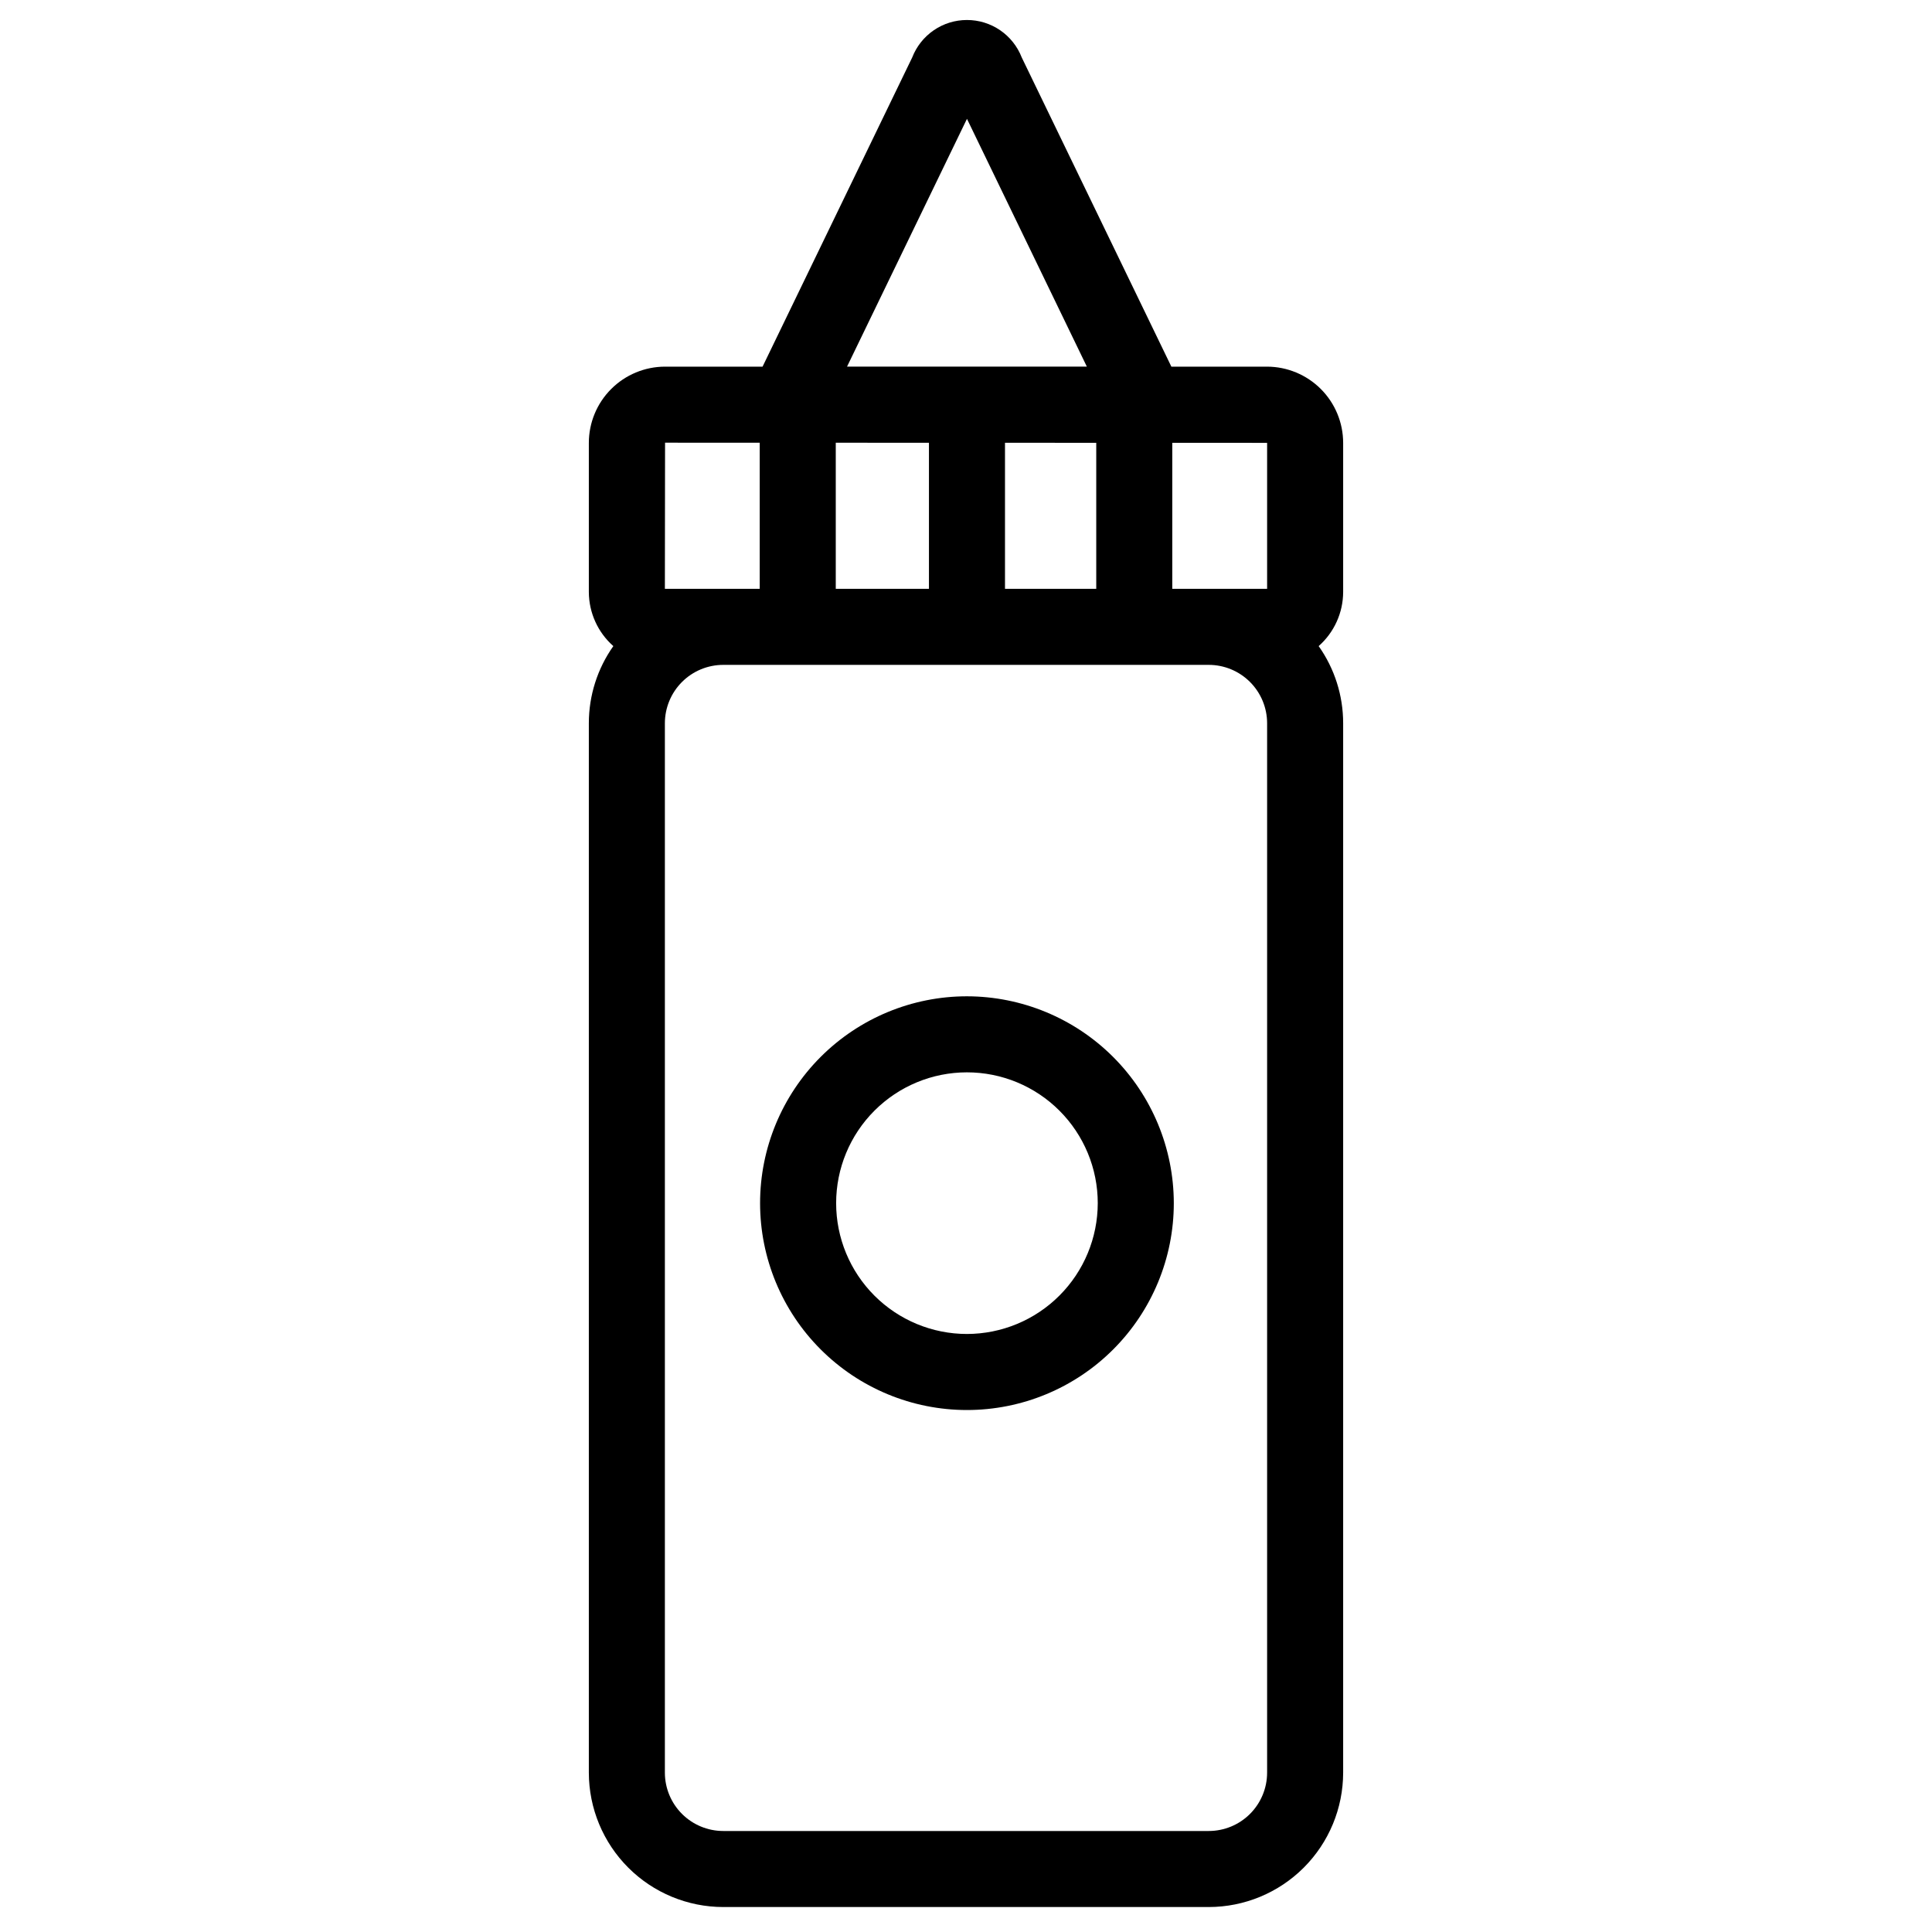 <?xml version="1.0" encoding="UTF-8"?>
<!-- The Best Svg Icon site in the world: iconSvg.co, Visit us! https://iconsvg.co -->
<svg fill="#000000" width="800px" height="800px" version="1.1" viewBox="144 144 512 512" xmlns="http://www.w3.org/2000/svg">
 <g>
  <path d="m499.95 300.89v-39.531c-0.008-5.356-2.137-10.488-5.922-14.273-3.789-3.785-8.922-5.914-14.273-5.922h-25.332l-39.664-81.961c-1.137-2.918-3.133-5.426-5.719-7.195-2.59-1.766-5.652-2.711-8.785-2.707h-0.012 0.004c-3.137-0.004-6.195 0.941-8.781 2.711-2.586 1.766-4.578 4.277-5.715 7.195l-39.664 81.957h-25.844 0.004c-5.356 0.008-10.488 2.137-14.273 5.922-3.789 3.785-5.918 8.918-5.926 14.273v39.531c0.02 5.484 2.379 10.703 6.492 14.332-4.223 5.977-6.492 13.113-6.492 20.434v278.12c0.012 9.441 3.769 18.492 10.445 25.168 6.676 6.676 15.727 10.434 25.168 10.441h128.68-0.004c9.441-0.008 18.496-3.766 25.172-10.441 6.676-6.676 10.43-15.727 10.441-25.168v-278.12c0-7.32-2.266-14.457-6.492-20.434 4.113-3.629 6.477-8.848 6.492-14.332zm-20.152-39.531v38.688h-25.133v-38.695zm-89.617-0.023v38.711h-24.695v-38.719zm20.152 0.004 24.184 0.008v38.699h-24.184zm-10.078-85.848 31.773 65.672h-63.555zm-80.008 85.824 25.086 0.008v38.723h-25.133zm159.55 352.46c-0.004 4.098-1.633 8.027-4.531 10.926-2.898 2.898-6.828 4.527-10.93 4.531h-128.68 0.004c-4.098-0.004-8.027-1.633-10.926-4.531-2.898-2.898-4.531-6.828-4.535-10.926v-278.12c0.008-4.098 1.637-8.027 4.535-10.926 2.898-2.898 6.828-4.527 10.926-4.531h128.68-0.004c4.102 0.004 8.027 1.633 10.926 4.531 2.898 2.898 4.531 6.828 4.535 10.926z"/>
  <path d="m400.25 408.03c-14.539 0-28.48 5.777-38.762 16.059s-16.059 24.223-16.059 38.762c0 14.539 5.777 28.48 16.059 38.762s24.223 16.059 38.762 16.059c14.539 0 28.484-5.777 38.762-16.059 10.281-10.281 16.059-24.223 16.059-38.762-0.016-14.535-5.797-28.469-16.074-38.746-10.277-10.277-24.211-16.055-38.746-16.074zm0 89.484v0.004c-9.195 0-18.012-3.652-24.512-10.156-6.5-6.5-10.152-15.316-10.152-24.512 0-9.195 3.652-18.012 10.152-24.512 6.5-6.504 15.316-10.156 24.512-10.156 9.195 0 18.012 3.652 24.512 10.156 6.504 6.5 10.156 15.316 10.156 24.512-0.012 9.191-3.668 18.004-10.168 24.5-6.496 6.5-15.309 10.156-24.5 10.168z"/>
 </g>
</svg>
